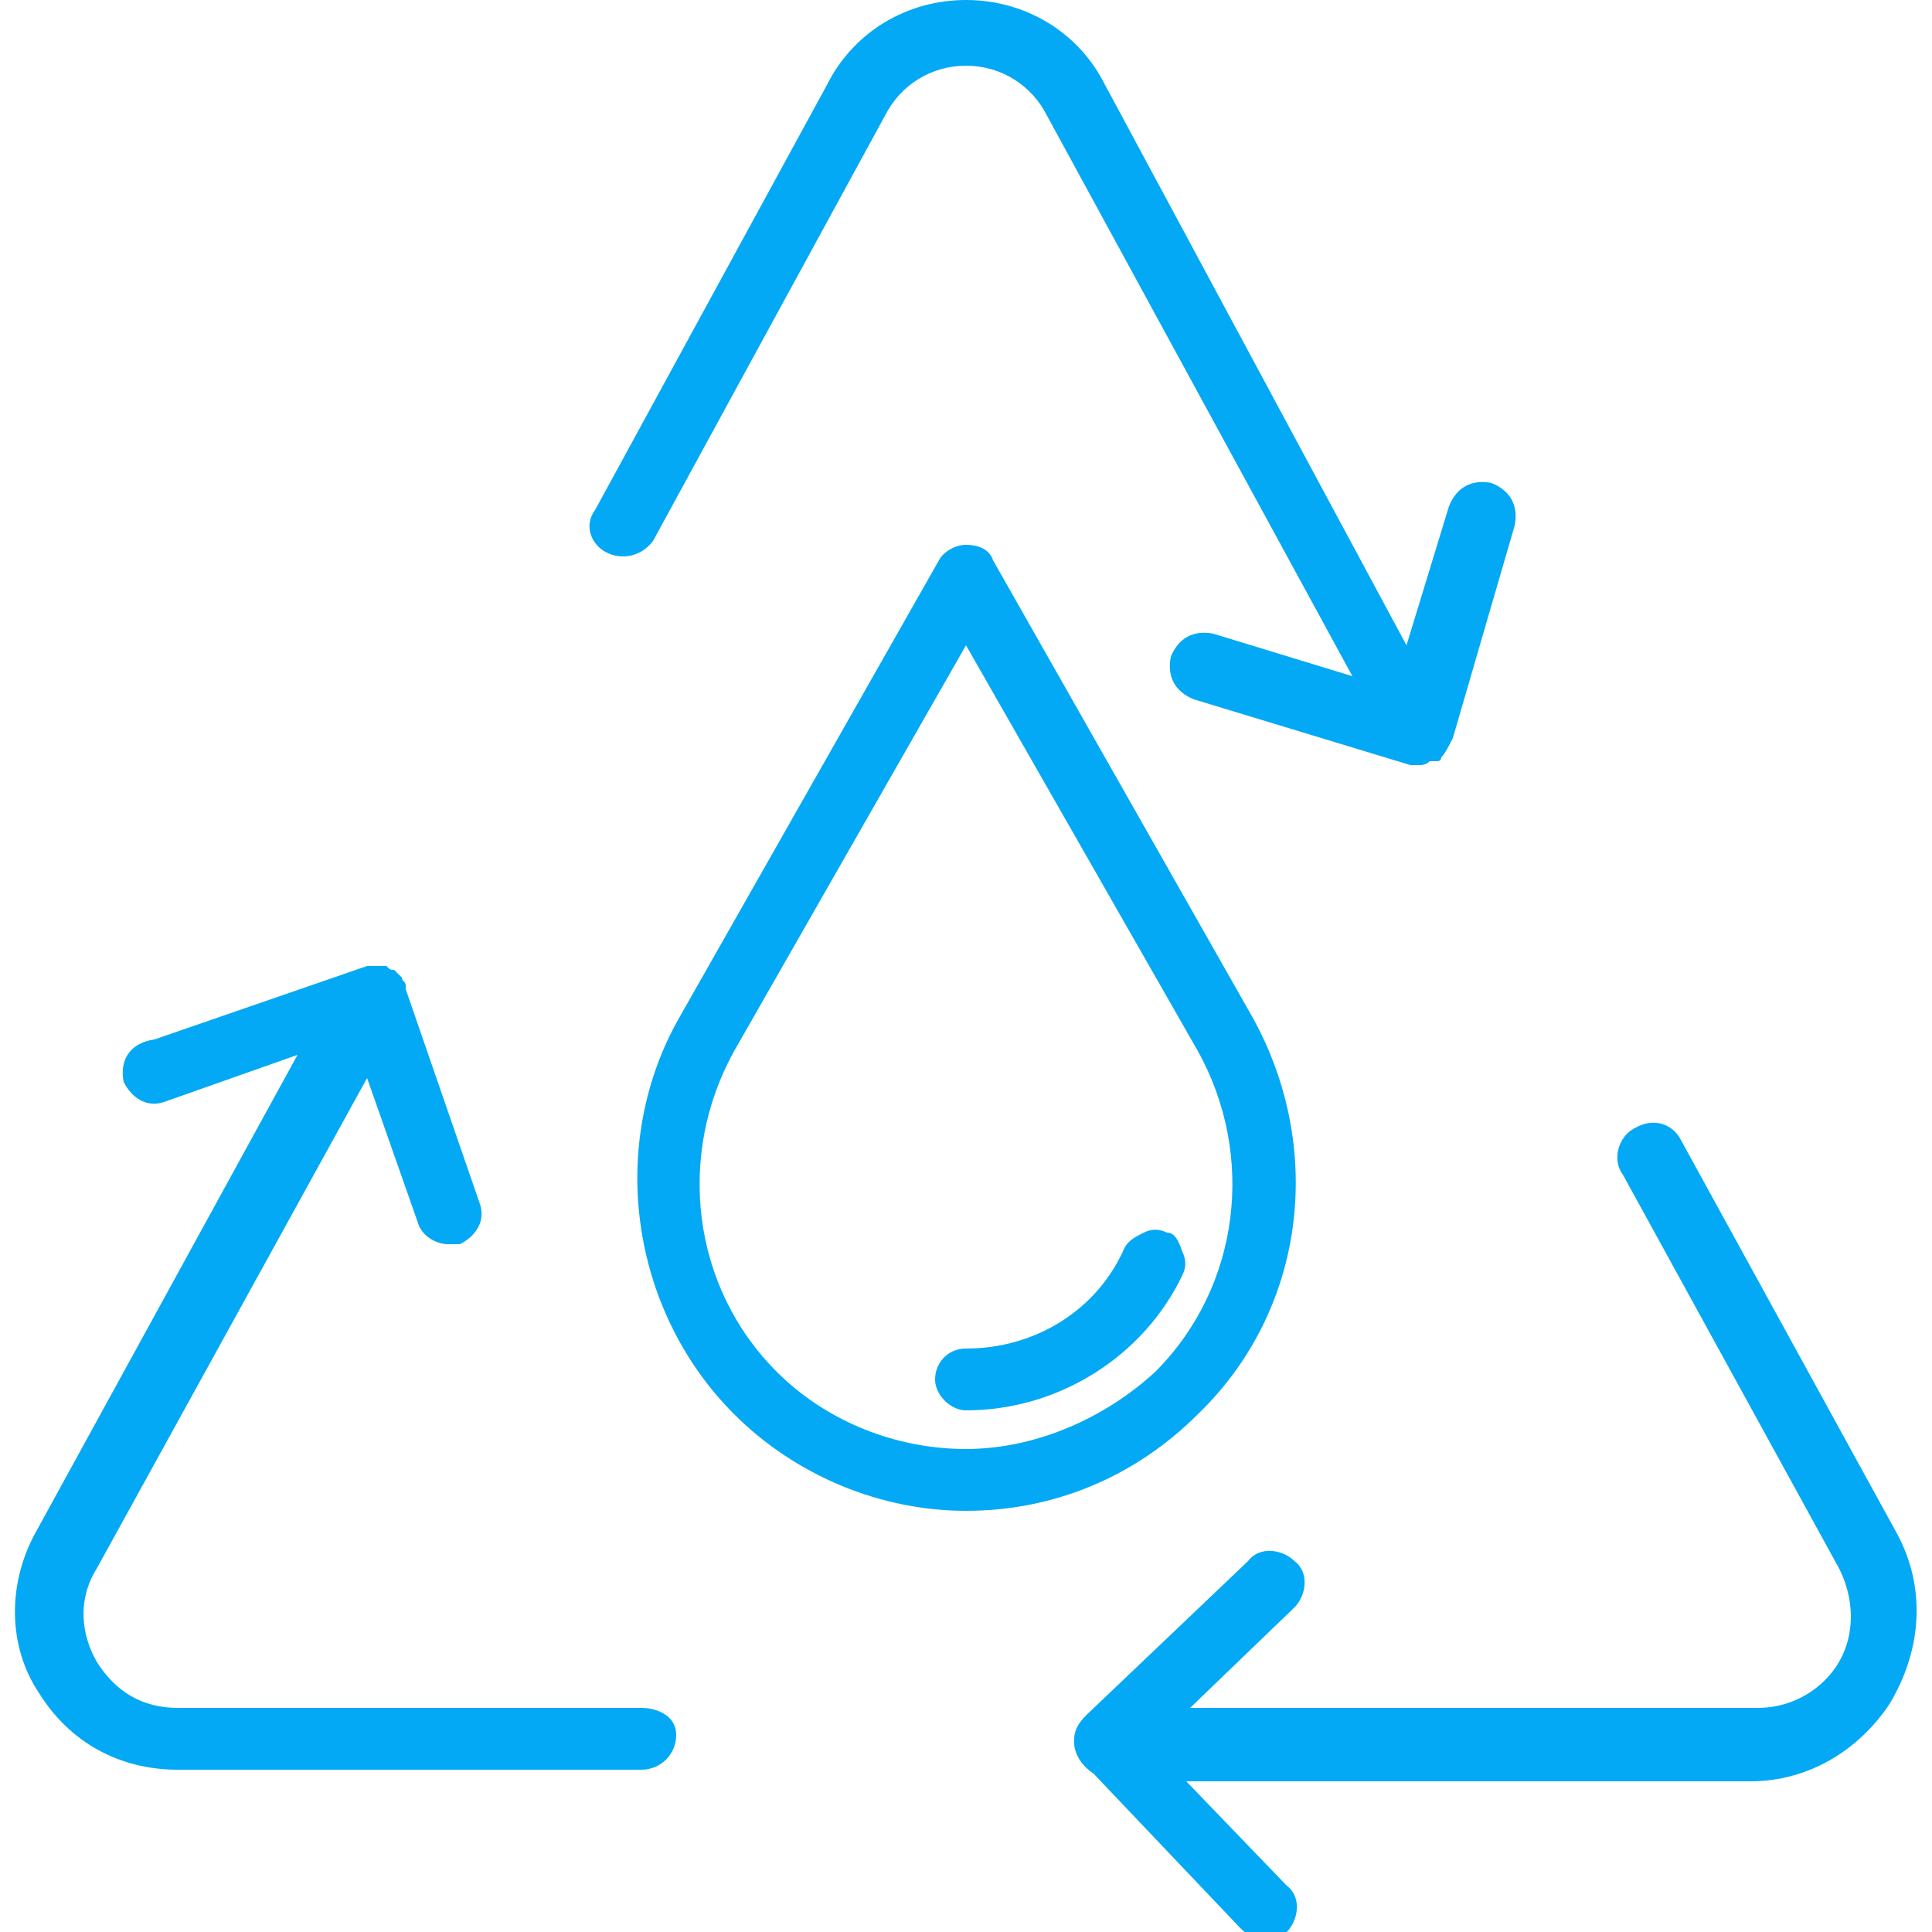 <?xml version="1.0" encoding="utf-8"?>
<!-- Generator: Adobe Illustrator 25.4.1, SVG Export Plug-In . SVG Version: 6.00 Build 0)  -->
<svg version="1.1" id="Layer_1" xmlns="http://www.w3.org/2000/svg" xmlns:xlink="http://www.w3.org/1999/xlink" x="0px" y="0px"
	 viewBox="0 0 50 50" style="enable-background:new 0 0 50 50;" xml:space="preserve">
<style type="text/css">
	.st0{fill:#03A9F4;}
</style>
<g>
	<path class="st0" d="M49.1,39.7l-5.6-10.2c-0.2-0.4-0.7-0.6-1.2-0.3c-0.4,0.2-0.6,0.8-0.3,1.2l5.6,10.2c0.4,0.8,0.4,1.7,0,2.4
		c-0.4,0.7-1.2,1.2-2.1,1.2H30.8l2.7-2.6c0.3-0.3,0.4-0.9,0-1.2c-0.3-0.3-0.9-0.4-1.2,0l-4.2,4c-0.2,0.2-0.3,0.4-0.3,0.6
		c0,0,0,0,0,0.1c0,0,0,0,0,0c0,0.3,0.2,0.6,0.5,0.8l3.8,4c0.2,0.2,0.4,0.3,0.6,0.3c0.2,0,0.4-0.1,0.6-0.2c0.3-0.3,0.4-0.9,0-1.2
		l-2.6-2.7h14.6c1.5,0,2.8-0.8,3.6-2C49.8,42.6,49.8,41,49.1,39.7z"/>
	<path class="st0" d="M16.6,44.2h-12c-0.9,0-1.6-0.4-2.1-1.2c-0.4-0.7-0.5-1.6,0-2.4l7-12.7l1.3,3.7c0.1,0.4,0.5,0.6,0.8,0.6
		c0.1,0,0.2,0,0.3,0c0.4-0.2,0.7-0.6,0.5-1.1l-1.9-5.5c0,0,0,0,0,0l0,0c0,0,0,0,0-0.1c0-0.1-0.1-0.1-0.1-0.2c0,0-0.1-0.1-0.1-0.1
		c0,0-0.1-0.1-0.1-0.1c0,0,0,0,0,0c-0.1,0-0.1,0-0.2-0.1c-0.1,0-0.1,0-0.2,0c0,0-0.1,0-0.1,0c-0.1,0-0.1,0-0.2,0c0,0,0,0,0,0
		l-5.5,1.9C3.3,27,3.1,27.5,3.2,28c0.2,0.4,0.6,0.7,1.1,0.5l3.4-1.2L0.9,39.7C0.2,41,0.2,42.6,1,43.8c0.8,1.3,2.1,2,3.6,2h12
		c0.5,0,0.9-0.4,0.9-0.9S17,44.2,16.6,44.2z"/>
	<path class="st0" d="M15.7,14.3c0.4,0.2,0.9,0.1,1.2-0.3l6-11c0.4-0.8,1.2-1.3,2.1-1.3c0,0,0,0,0,0c0.9,0,1.7,0.5,2.1,1.3L35,17.5
		l-3.6-1.1c-0.5-0.1-0.9,0.1-1.1,0.6c-0.1,0.5,0.1,0.9,0.6,1.1l5.6,1.7c0,0,0,0,0,0c0,0,0.1,0,0.1,0c0,0,0.1,0,0.1,0c0,0,0,0,0,0
		c0,0,0,0,0,0c0,0,0,0,0,0c0.1,0,0.2,0,0.3-0.1c0,0,0,0,0.1,0c0,0,0,0,0.1,0c0,0,0.1,0,0.1-0.1c0.1-0.1,0.2-0.3,0.3-0.5l1.6-5.5
		c0.1-0.5-0.1-0.9-0.6-1.1c-0.5-0.1-0.9,0.1-1.1,0.6l-1.1,3.6L28.6,2.2C27.9,0.8,26.5,0,25,0c0,0,0,0,0,0c-1.5,0-2.9,0.8-3.6,2.2
		l-6,11C15.1,13.6,15.3,14.1,15.7,14.3z"/>
	<path class="st0" d="M32.4,26.3l-6.7-11.8c-0.1-0.3-0.4-0.4-0.7-0.4c-0.3,0-0.6,0.2-0.7,0.4l-6.7,11.8c-1.9,3.3-1.3,7.6,1.4,10.3
		c1.6,1.6,3.8,2.5,6,2.5c2.3,0,4.4-0.9,6-2.5C33.8,33.9,34.3,29.7,32.4,26.3z M25,37.5c-1.8,0-3.6-0.7-4.9-2
		c-2.2-2.2-2.6-5.6-1.1-8.3l6-10.5l6,10.5c1.5,2.7,1.1,6.1-1.1,8.3C28.6,36.7,26.8,37.5,25,37.5z"/>
	<path class="st0" d="M30.2,31.9c-0.2-0.1-0.4-0.1-0.6,0c-0.2,0.1-0.4,0.2-0.5,0.4c-0.7,1.6-2.3,2.6-4.1,2.6c-0.5,0-0.8,0.4-0.8,0.8
		s0.4,0.8,0.8,0.8c2.4,0,4.6-1.4,5.6-3.5c0.1-0.2,0.1-0.4,0-0.6C30.5,32.1,30.4,31.9,30.2,31.9z"/>
</g>
</svg>
